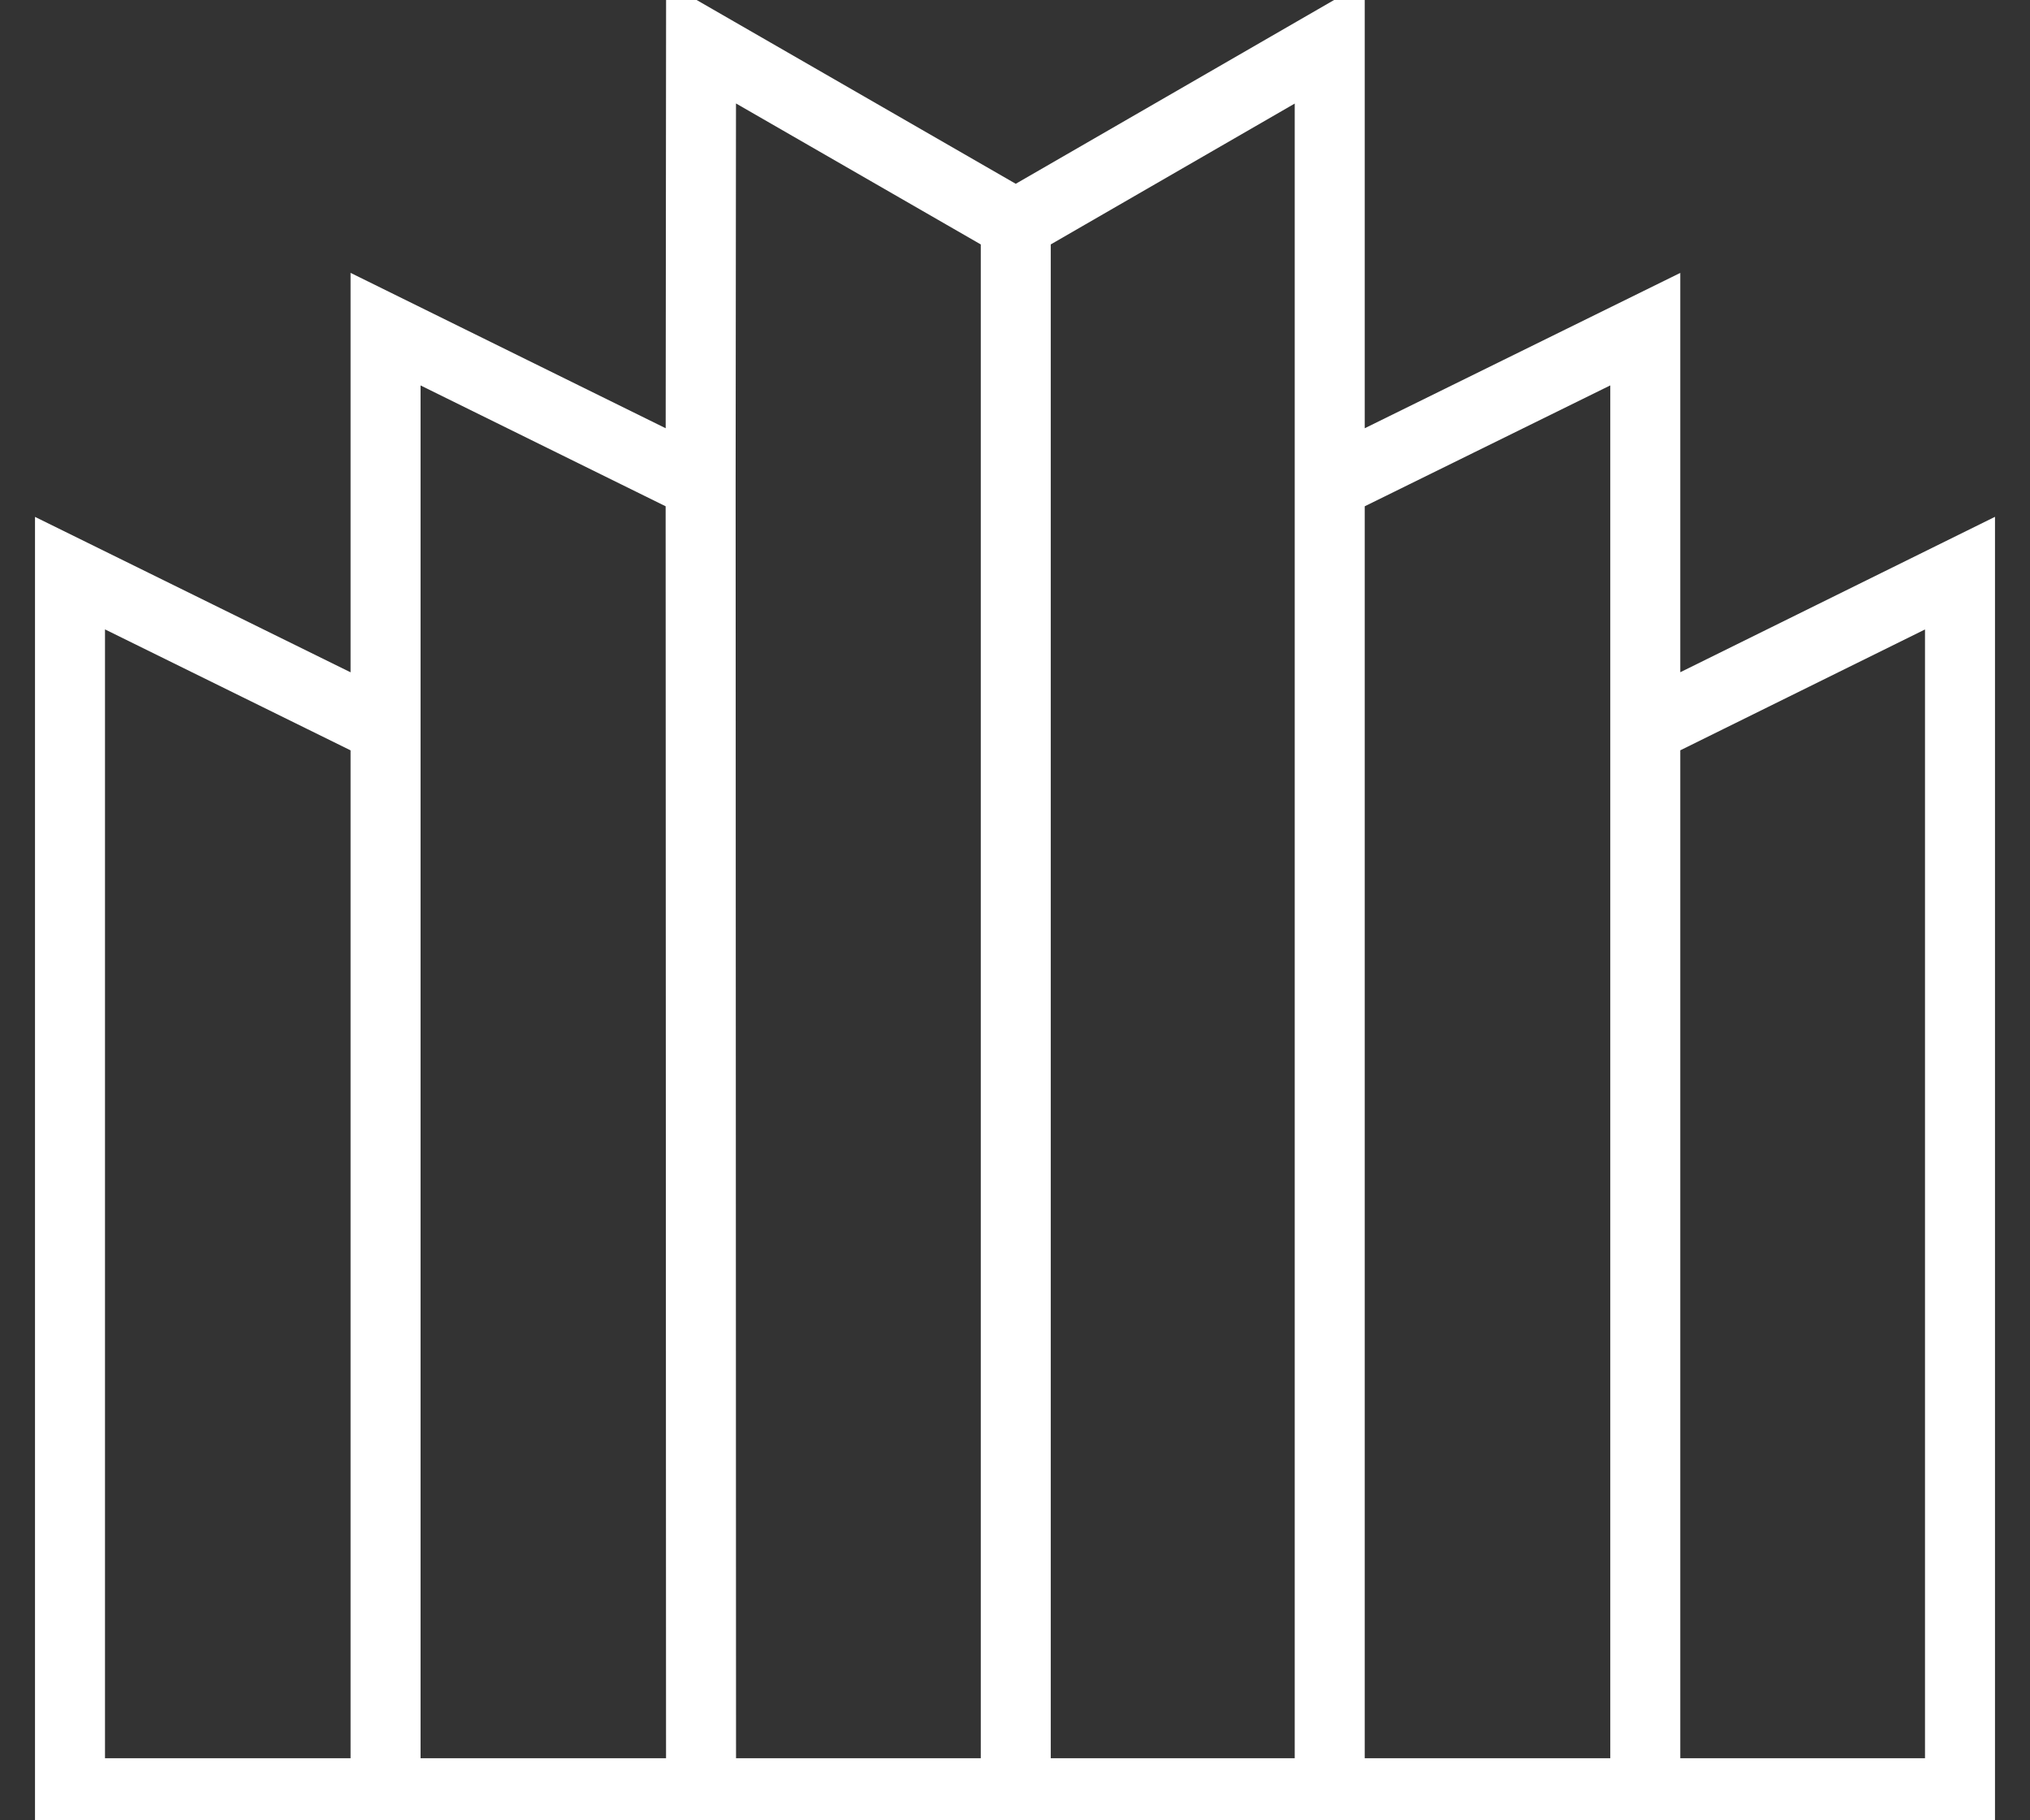 <svg width="580" height="520" viewBox="0 0 580 520" fill="none" xmlns="http://www.w3.org/2000/svg">
<rect x="0" y="0" width="580" height="520" fill="#333333" stroke="none"/>
<g clip-path="url(#clip0_975_2075)">
<path d="M110.16 208.126L20 163.726V512.266H110.16M110.16 208.126V512.266M110.16 208.126V94.026L200.18 138.406M110.16 512.266H200.3M200.18 138.406L200.3 512.266M200.18 138.406L200.3 12.266L290.22 64.046M200.3 512.266H290.22M470.08 512.266V208.126L560 163.726V512.266H470.08ZM470.08 512.266H379.92M470.08 512.266V94.026L379.92 138.406M379.92 512.266V138.406M379.92 512.266H290.22M379.92 138.406V12.266L290.22 64.046M290.22 64.046V512.266" stroke="white" stroke-width="20" stroke-miterlimit="10"/>
</g>
<defs>
<clipPath id="clip0_975_2075">
<rect width="580" height="520" fill="white"/>
</clipPath>
</defs>
</svg>
